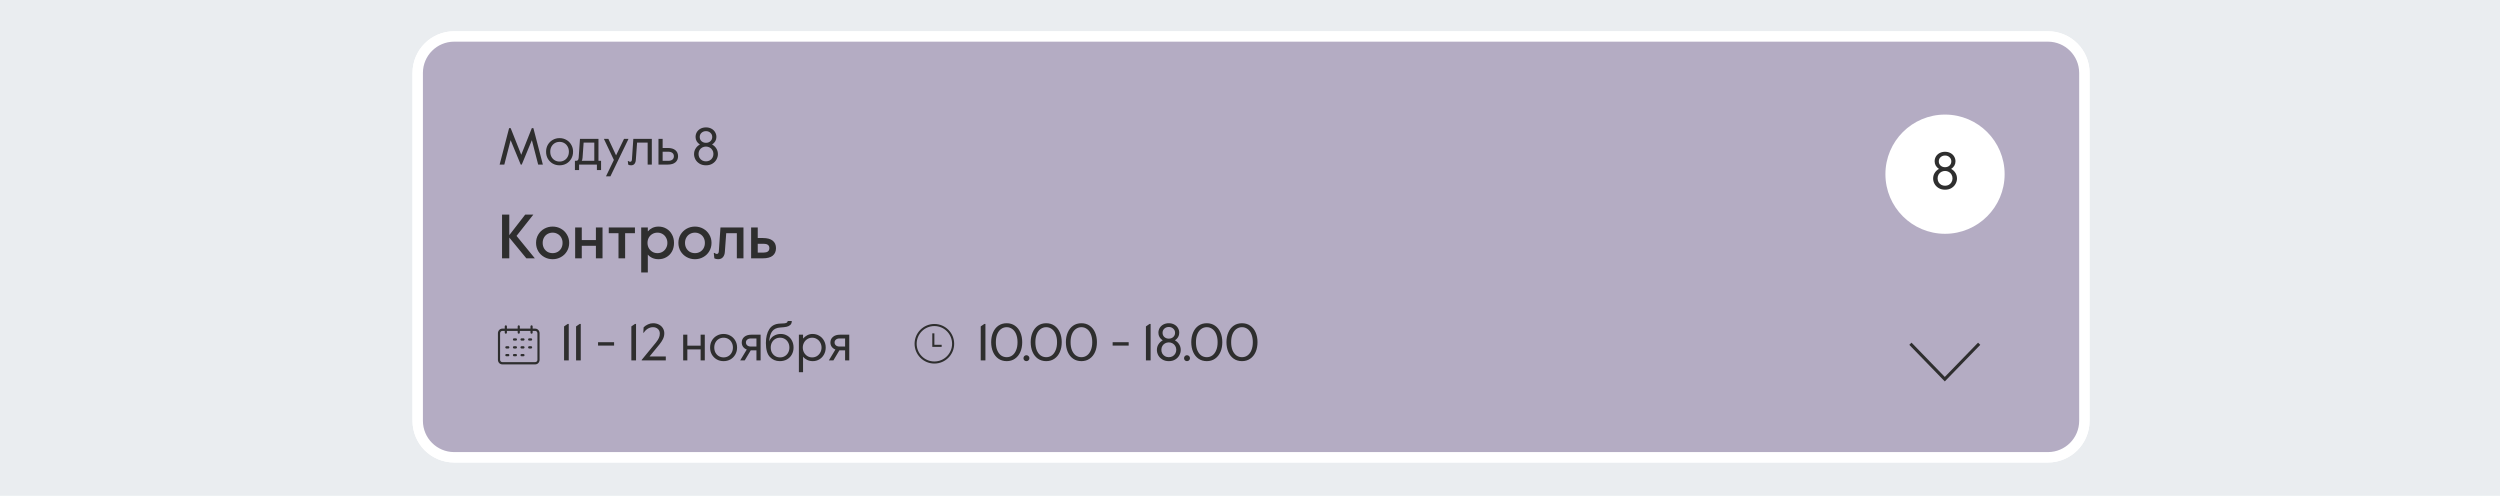 <?xml version="1.0" encoding="UTF-8"?> <svg xmlns="http://www.w3.org/2000/svg" width="1200" height="238" viewBox="0 0 1200 238" fill="none"> <rect width="1200" height="238" fill="#EAEDF0"></rect> <path d="M1000.5 35C1000.5 25.335 992.665 17.5 983 17.5H218C208.335 17.5 200.5 25.335 200.5 35V202C200.5 211.665 208.335 219.5 218 219.5H983C992.665 219.5 1000.5 211.665 1000.5 202V35Z" fill="#B4ACC3" stroke="white" stroke-width="5"></path> <path d="M917 165L933.5 182L950 165" stroke="#2E2E2E" stroke-width="1.5"></path> <path d="M257.42 125H253.1L246.38 116.57L244.64 118.61V125H241.13V104.99H244.64V114.53L252.47 104.99H256.82L248.69 114.44L257.42 125ZM265.305 125.36C263.065 125.36 261.265 124.63 259.905 123.17C258.545 121.69 257.865 119.88 257.865 117.74C257.865 115.6 258.545 113.8 259.905 112.34C261.265 110.88 263.065 110.15 265.305 110.15C267.565 110.15 269.375 110.88 270.735 112.34C272.095 113.8 272.775 115.6 272.775 117.74C272.775 119.9 272.095 121.71 270.735 123.17C269.375 124.63 267.565 125.36 265.305 125.36ZM265.305 122.57C266.605 122.57 267.625 122.11 268.365 121.19C269.125 120.25 269.505 119.1 269.505 117.74C269.505 116.4 269.125 115.27 268.365 114.35C267.625 113.41 266.605 112.94 265.305 112.94C264.025 112.94 263.005 113.41 262.245 114.35C261.505 115.27 261.135 116.4 261.135 117.74C261.135 119.1 261.505 120.25 262.245 121.19C263.005 122.11 264.025 122.57 265.305 122.57ZM279.112 125H275.962V110.51H279.112V116.21H285.772V110.51H288.922V125H285.772V118.97H279.112V125ZM298.803 125H295.653V113.27H291.513V110.51H302.973V113.27H298.803V125ZM313.352 125.36C311.432 125.36 309.882 124.57 308.702 122.99V130.52H305.552V110.51H308.702V112.49C309.862 110.93 311.412 110.15 313.352 110.15C315.252 110.15 316.792 110.83 317.972 112.19C319.172 113.55 319.772 115.4 319.772 117.74C319.772 120.08 319.172 121.94 317.972 123.32C316.792 124.68 315.252 125.36 313.352 125.36ZM312.422 122.57C313.662 122.57 314.652 122.12 315.392 121.22C316.132 120.32 316.502 119.16 316.502 117.74C316.502 116.32 316.132 115.17 315.392 114.29C314.652 113.39 313.662 112.94 312.422 112.94C311.702 112.94 310.992 113.13 310.292 113.51C309.592 113.89 309.062 114.35 308.702 114.89V120.62C309.062 121.16 309.592 121.62 310.292 122C310.992 122.38 311.702 122.57 312.422 122.57ZM329.435 125.36C327.195 125.36 325.395 124.63 324.035 123.17C322.675 121.69 321.995 119.88 321.995 117.74C321.995 115.6 322.675 113.8 324.035 112.34C325.395 110.88 327.195 110.15 329.435 110.15C331.695 110.15 333.505 110.88 334.865 112.34C336.225 113.8 336.905 115.6 336.905 117.74C336.905 119.9 336.225 121.71 334.865 123.17C333.505 124.63 331.695 125.36 329.435 125.36ZM329.435 122.57C330.735 122.57 331.755 122.11 332.495 121.19C333.255 120.25 333.635 119.1 333.635 117.74C333.635 116.4 333.255 115.27 332.495 114.35C331.755 113.41 330.735 112.94 329.435 112.94C328.155 112.94 327.135 113.41 326.375 114.35C325.635 115.27 325.265 116.4 325.265 117.74C325.265 119.1 325.635 120.25 326.375 121.19C327.135 122.11 328.155 122.57 329.435 122.57ZM338.593 125.36V122.78C339.213 122.78 339.703 122.38 340.063 121.58C340.443 120.78 340.753 119.44 340.993 117.56L341.863 110.51H353.053V125H349.903V113.27H344.653L344.143 117.92C343.863 120.52 343.273 122.41 342.373 123.59C341.473 124.77 340.213 125.36 338.593 125.36ZM357.144 110.51H360.294V115.76H365.424C366.964 115.76 368.144 116.2 368.964 117.08C369.804 117.96 370.224 119.06 370.224 120.38C370.224 121.68 369.794 122.78 368.934 123.68C368.094 124.56 366.924 125 365.424 125H357.144V110.51ZM365.034 118.52H360.294V122.24H365.034C365.654 122.24 366.134 122.07 366.474 121.73C366.834 121.39 367.014 120.94 367.014 120.38C367.014 119.82 366.834 119.37 366.474 119.03C366.134 118.69 365.654 118.52 365.034 118.52Z" fill="#2E2E2E"></path> <path d="M257.496 80H255.421V66.275L249.746 80H248.896L243.246 66.275V80H241.171V63.325H244.146L249.321 75.875L254.521 63.325H257.496V80ZM270.911 78.475C269.828 79.692 268.386 80.3 266.586 80.3C264.786 80.3 263.336 79.692 262.236 78.475C261.153 77.258 260.611 75.75 260.611 73.95C260.611 72.15 261.153 70.65 262.236 69.45C263.336 68.233 264.786 67.625 266.586 67.625C268.386 67.625 269.828 68.233 270.911 69.45C272.011 70.65 272.561 72.15 272.561 73.95C272.561 75.75 272.011 77.258 270.911 78.475ZM263.636 77.275C264.37 78.175 265.353 78.625 266.586 78.625C267.82 78.625 268.795 78.175 269.511 77.275C270.228 76.358 270.586 75.25 270.586 73.95C270.586 72.65 270.228 71.55 269.511 70.65C268.795 69.75 267.82 69.3 266.586 69.3C265.353 69.3 264.37 69.758 263.636 70.675C262.92 71.575 262.561 72.667 262.561 73.95C262.561 75.25 262.92 76.358 263.636 77.275ZM274.193 83.075V78.45C274.81 78.333 275.293 77.967 275.643 77.35C275.993 76.717 276.276 75.558 276.493 73.875L277.268 67.925H285.668V78.35H287.068V83.075H285.193V80H276.068V83.075H274.193ZM278.918 69.575L278.368 74.1C278.085 76.217 277.501 77.633 276.618 78.35H283.793V69.575H278.918ZM288.957 84.725L289.257 83.025C289.557 83.158 289.898 83.225 290.282 83.225C290.715 83.225 291.073 83.133 291.357 82.95C291.64 82.767 291.882 82.433 292.082 81.95L292.882 80.125L287.832 67.925H289.857L293.882 77.825L297.882 67.925H299.932L293.882 82.45C293.215 84.05 292.032 84.867 290.332 84.9C289.832 84.9 289.373 84.842 288.957 84.725ZM300.462 80.3V78.75C301.029 78.75 301.496 78.375 301.862 77.625C302.229 76.875 302.529 75.625 302.762 73.875L303.537 67.925H311.937V80H310.062V69.575H305.187L304.637 74.1C304.371 76.317 303.904 77.908 303.237 78.875C302.571 79.825 301.646 80.3 300.462 80.3ZM315.681 67.925H317.556V72.6H322.081C323.281 72.6 324.215 72.958 324.881 73.675C325.548 74.375 325.881 75.25 325.881 76.3C325.881 77.35 325.54 78.233 324.856 78.95C324.19 79.65 323.265 80 322.081 80H315.681V67.925ZM321.881 74.25H317.556V78.35H321.881C322.548 78.35 323.056 78.167 323.406 77.8C323.773 77.417 323.956 76.917 323.956 76.3C323.956 75.683 323.773 75.192 323.406 74.825C323.056 74.442 322.548 74.25 321.881 74.25ZM344.838 79.075C343.705 79.892 342.288 80.3 340.588 80.3C338.888 80.3 337.463 79.892 336.313 79.075C335.18 78.258 334.613 77.158 334.613 75.775C334.613 74.725 334.988 73.817 335.738 73.05C336.505 72.283 337.455 71.733 338.588 71.4C337.522 71.1 336.638 70.617 335.938 69.95C335.238 69.267 334.888 68.417 334.888 67.4C334.888 66 335.455 64.933 336.588 64.2C337.722 63.45 339.055 63.075 340.588 63.075C342.122 63.075 343.455 63.45 344.588 64.2C345.738 64.933 346.313 66 346.313 67.4C346.313 68.417 345.963 69.267 345.263 69.95C344.563 70.617 343.672 71.1 342.588 71.4C343.722 71.733 344.663 72.283 345.413 73.05C346.18 73.817 346.563 74.725 346.563 75.775C346.563 77.142 345.988 78.242 344.838 79.075ZM340.588 70.55C340.922 70.5 341.255 70.417 341.588 70.3C341.938 70.183 342.33 70.025 342.763 69.825C343.197 69.608 343.547 69.317 343.813 68.95C344.08 68.567 344.213 68.142 344.213 67.675C344.213 66.842 343.863 66.175 343.163 65.675C342.48 65.175 341.622 64.925 340.588 64.925C339.538 64.925 338.672 65.175 337.988 65.675C337.305 66.175 336.963 66.842 336.963 67.675C336.963 68.142 337.097 68.567 337.363 68.95C337.63 69.317 337.98 69.608 338.413 69.825C338.847 70.025 339.23 70.183 339.563 70.3C339.913 70.4 340.255 70.483 340.588 70.55ZM340.588 78.45C341.655 78.45 342.563 78.183 343.313 77.65C344.08 77.117 344.463 76.417 344.463 75.55C344.463 74.883 344.197 74.3 343.663 73.8C343.147 73.283 342.613 72.925 342.063 72.725C341.53 72.508 341.038 72.375 340.588 72.325C340.138 72.375 339.638 72.508 339.088 72.725C338.555 72.925 338.022 73.283 337.488 73.8C336.955 74.3 336.688 74.883 336.688 75.55C336.688 76.417 337.063 77.117 337.813 77.65C338.58 78.183 339.505 78.45 340.588 78.45Z" fill="#2E2E2E"></path> <path d="M275.525 174H273.45V160.075L270.775 162.9L269.525 161.625L273.7 157.325H275.525V174ZM288.997 173.075C287.863 173.892 286.447 174.3 284.747 174.3C283.047 174.3 281.622 173.892 280.472 173.075C279.338 172.258 278.772 171.158 278.772 169.775C278.772 168.725 279.147 167.817 279.897 167.05C280.663 166.283 281.613 165.733 282.747 165.4C281.68 165.1 280.797 164.617 280.097 163.95C279.397 163.267 279.047 162.417 279.047 161.4C279.047 160 279.613 158.933 280.747 158.2C281.88 157.45 283.213 157.075 284.747 157.075C286.28 157.075 287.613 157.45 288.747 158.2C289.897 158.933 290.472 160 290.472 161.4C290.472 162.417 290.122 163.267 289.422 163.95C288.722 164.617 287.83 165.1 286.747 165.4C287.88 165.733 288.822 166.283 289.572 167.05C290.338 167.817 290.722 168.725 290.722 169.775C290.722 171.142 290.147 172.242 288.997 173.075ZM284.747 164.55C285.08 164.5 285.413 164.417 285.747 164.3C286.097 164.183 286.488 164.025 286.922 163.825C287.355 163.608 287.705 163.317 287.972 162.95C288.238 162.567 288.372 162.142 288.372 161.675C288.372 160.842 288.022 160.175 287.322 159.675C286.638 159.175 285.78 158.925 284.747 158.925C283.697 158.925 282.83 159.175 282.147 159.675C281.463 160.175 281.122 160.842 281.122 161.675C281.122 162.142 281.255 162.567 281.522 162.95C281.788 163.317 282.138 163.608 282.572 163.825C283.005 164.025 283.388 164.183 283.722 164.3C284.072 164.4 284.413 164.483 284.747 164.55ZM284.747 172.45C285.813 172.45 286.722 172.183 287.472 171.65C288.238 171.117 288.622 170.417 288.622 169.55C288.622 168.883 288.355 168.3 287.822 167.8C287.305 167.283 286.772 166.925 286.222 166.725C285.688 166.508 285.197 166.375 284.747 166.325C284.297 166.375 283.797 166.508 283.247 166.725C282.713 166.925 282.18 167.283 281.647 167.8C281.113 168.3 280.847 168.883 280.847 169.55C280.847 170.417 281.222 171.117 281.972 171.65C282.738 172.183 283.663 172.45 284.747 172.45ZM305.193 168.775H299.193V167.125H305.193V168.775ZM318.909 174H316.834V160.075L314.159 162.9L312.909 161.625L317.084 157.325H318.909V174ZM327.58 174.275C325.664 174.275 324.122 173.608 322.955 172.275L324.005 170.725C324.972 171.858 326.164 172.425 327.58 172.425C328.647 172.425 329.547 172.092 330.28 171.425C331.014 170.758 331.53 169.95 331.83 169C332.13 168.05 332.28 167.017 332.28 165.9C332.28 165.6 332.272 165.375 332.255 165.225C331.839 165.892 331.197 166.492 330.33 167.025C329.464 167.558 328.539 167.825 327.555 167.825C325.972 167.825 324.664 167.367 323.63 166.45C322.597 165.517 322.08 164.2 322.08 162.5C322.08 161 322.614 159.717 323.68 158.65C324.747 157.583 326.155 157.05 327.905 157.05C329.039 157.05 330.03 157.283 330.88 157.75C331.73 158.217 332.397 158.858 332.88 159.675C333.38 160.492 333.747 161.4 333.98 162.4C334.23 163.4 334.355 164.492 334.355 165.675C334.355 167.242 334.122 168.658 333.655 169.925C333.189 171.175 332.43 172.217 331.38 173.05C330.347 173.867 329.08 174.275 327.58 174.275ZM328.03 166.025C328.847 166.025 329.63 165.8 330.38 165.35C331.147 164.9 331.747 164.3 332.18 163.55C332.08 162.317 331.689 161.233 331.005 160.3C330.322 159.367 329.322 158.9 328.005 158.9C326.822 158.9 325.889 159.267 325.205 160C324.522 160.733 324.18 161.542 324.18 162.425C324.18 163.592 324.539 164.483 325.255 165.1C325.972 165.717 326.897 166.025 328.03 166.025ZM345.821 174H343.946V161.925H345.821V166.95H352.121V161.925H353.996V174H352.121V168.6H345.821V174ZM367.34 172.475C366.257 173.692 364.815 174.3 363.015 174.3C361.215 174.3 359.765 173.692 358.665 172.475C357.582 171.258 357.04 169.75 357.04 167.95C357.04 166.15 357.582 164.65 358.665 163.45C359.765 162.233 361.215 161.625 363.015 161.625C364.815 161.625 366.257 162.233 367.34 163.45C368.44 164.65 368.99 166.15 368.99 167.95C368.99 169.75 368.44 171.258 367.34 172.475ZM360.065 171.275C360.799 172.175 361.782 172.625 363.015 172.625C364.249 172.625 365.224 172.175 365.94 171.275C366.657 170.358 367.015 169.25 367.015 167.95C367.015 166.65 366.657 165.55 365.94 164.65C365.224 163.75 364.249 163.3 363.015 163.3C361.782 163.3 360.799 163.758 360.065 164.675C359.349 165.575 358.99 166.667 358.99 167.95C358.99 169.25 359.349 170.358 360.065 171.275ZM373.847 174H371.647L374.872 169.25C373.955 169.133 373.205 168.75 372.622 168.1C372.055 167.45 371.772 166.625 371.772 165.625C371.772 164.558 372.114 163.675 372.797 162.975C373.48 162.275 374.414 161.925 375.597 161.925H381.972V174H380.097V169.325H376.797L373.847 174ZM375.797 167.675H380.097V163.575H375.797C375.147 163.575 374.63 163.767 374.247 164.15C373.88 164.517 373.697 165.008 373.697 165.625C373.697 166.242 373.88 166.742 374.247 167.125C374.614 167.492 375.13 167.675 375.797 167.675ZM388.044 171.275C388.777 172.175 389.76 172.625 390.994 172.625C392.227 172.625 393.202 172.175 393.919 171.275C394.635 170.358 394.994 169.242 394.994 167.925C394.994 166.642 394.635 165.55 393.919 164.65C393.202 163.75 392.227 163.3 390.994 163.3C389.76 163.3 388.777 163.75 388.044 164.65C387.327 165.55 386.969 166.642 386.969 167.925C386.969 169.242 387.327 170.358 388.044 171.275ZM390.994 174.3C389.177 174.3 387.727 173.658 386.644 172.375C385.56 171.092 385.019 169.433 385.019 167.4C385.019 164.533 385.535 162.417 386.569 161.05C387.602 159.667 389.194 158.833 391.344 158.55C392.627 158.35 393.51 158.158 393.994 157.975C394.494 157.792 394.744 157.575 394.744 157.325H396.569C396.569 157.792 396.427 158.2 396.144 158.55C395.86 158.883 395.452 159.15 394.919 159.35C394.402 159.55 393.91 159.708 393.444 159.825C392.994 159.925 392.452 160.017 391.819 160.1C390.152 160.333 388.944 160.792 388.194 161.475C387.46 162.158 386.977 163.067 386.744 164.2C387.844 162.483 389.36 161.625 391.294 161.625C392.96 161.625 394.319 162.233 395.369 163.45C396.419 164.667 396.944 166.158 396.944 167.925C396.944 169.725 396.402 171.242 395.319 172.475C394.235 173.692 392.794 174.3 390.994 174.3ZM406.097 174.3C404.397 174.3 403.039 173.592 402.022 172.175V178.6H400.147V161.925H402.022V163.725C402.472 163.092 403.056 162.583 403.772 162.2C404.489 161.817 405.264 161.625 406.097 161.625C407.697 161.625 408.989 162.2 409.972 163.35C410.972 164.483 411.472 166.017 411.472 167.95C411.472 169.883 410.972 171.425 409.972 172.575C408.989 173.725 407.697 174.3 406.097 174.3ZM405.622 172.625C406.806 172.625 407.747 172.192 408.447 171.325C409.147 170.442 409.497 169.317 409.497 167.95C409.497 166.583 409.147 165.467 408.447 164.6C407.747 163.733 406.806 163.3 405.622 163.3C404.906 163.3 404.206 163.492 403.522 163.875C402.856 164.242 402.356 164.692 402.022 165.225V170.675C402.356 171.225 402.856 171.692 403.522 172.075C404.206 172.442 404.906 172.625 405.622 172.625ZM416.254 174H414.054L417.279 169.25C416.362 169.133 415.612 168.75 415.029 168.1C414.462 167.45 414.179 166.625 414.179 165.625C414.179 164.558 414.521 163.675 415.204 162.975C415.887 162.275 416.821 161.925 418.004 161.925H424.379V174H422.504V169.325H419.204L416.254 174ZM418.204 167.675H422.504V163.575H418.204C417.554 163.575 417.037 163.767 416.654 164.15C416.287 164.517 416.104 165.008 416.104 165.625C416.104 166.242 416.287 166.742 416.654 167.125C417.021 167.492 417.537 167.675 418.204 167.675Z" fill="#2E2E2E"></path> <path d="M489.525 174H487.45V160.075L484.775 162.9L483.525 161.625L487.7 157.325H489.525V174ZM499.122 174.3C498.022 174.3 497.047 174.05 496.197 173.55C495.363 173.033 494.697 172.35 494.197 171.5C493.713 170.65 493.347 169.733 493.097 168.75C492.863 167.767 492.747 166.742 492.747 165.675C492.747 164.608 492.863 163.583 493.097 162.6C493.347 161.617 493.713 160.708 494.197 159.875C494.697 159.025 495.363 158.35 496.197 157.85C497.047 157.333 498.022 157.075 499.122 157.075C500.205 157.075 501.172 157.333 502.022 157.85C502.872 158.35 503.538 159.025 504.022 159.875C504.522 160.708 504.888 161.617 505.122 162.6C505.372 163.583 505.497 164.608 505.497 165.675C505.497 166.742 505.372 167.767 505.122 168.75C504.888 169.733 504.522 170.65 504.022 171.5C503.538 172.35 502.872 173.033 502.022 173.55C501.172 174.05 500.205 174.3 499.122 174.3ZM496.622 171.425C497.288 172.108 498.122 172.45 499.122 172.45C500.122 172.45 500.955 172.108 501.622 171.425C502.288 170.725 502.747 169.892 502.997 168.925C503.247 167.958 503.372 166.875 503.372 165.675C503.372 164.475 503.247 163.392 502.997 162.425C502.747 161.458 502.288 160.633 501.622 159.95C500.955 159.267 500.122 158.925 499.122 158.925C498.122 158.925 497.288 159.267 496.622 159.95C495.955 160.633 495.497 161.458 495.247 162.425C494.997 163.392 494.872 164.475 494.872 165.675C494.872 166.875 494.997 167.958 495.247 168.925C495.497 169.892 495.955 170.725 496.622 171.425ZM509.848 173.85C509.581 174.117 509.256 174.25 508.873 174.25C508.49 174.25 508.165 174.117 507.898 173.85C507.631 173.583 507.498 173.258 507.498 172.875C507.498 172.492 507.631 172.167 507.898 171.9C508.165 171.633 508.49 171.5 508.873 171.5C509.256 171.5 509.581 171.633 509.848 171.9C510.115 172.167 510.248 172.492 510.248 172.875C510.248 173.258 510.115 173.583 509.848 173.85ZM518.629 174.3C517.529 174.3 516.554 174.05 515.704 173.55C514.87 173.033 514.204 172.35 513.704 171.5C513.22 170.65 512.854 169.733 512.604 168.75C512.37 167.767 512.254 166.742 512.254 165.675C512.254 164.608 512.37 163.583 512.604 162.6C512.854 161.617 513.22 160.708 513.704 159.875C514.204 159.025 514.87 158.35 515.704 157.85C516.554 157.333 517.529 157.075 518.629 157.075C519.712 157.075 520.679 157.333 521.529 157.85C522.379 158.35 523.045 159.025 523.529 159.875C524.029 160.708 524.395 161.617 524.629 162.6C524.879 163.583 525.004 164.608 525.004 165.675C525.004 166.742 524.879 167.767 524.629 168.75C524.395 169.733 524.029 170.65 523.529 171.5C523.045 172.35 522.379 173.033 521.529 173.55C520.679 174.05 519.712 174.3 518.629 174.3ZM516.129 171.425C516.795 172.108 517.629 172.45 518.629 172.45C519.629 172.45 520.462 172.108 521.129 171.425C521.795 170.725 522.254 169.892 522.504 168.925C522.754 167.958 522.879 166.875 522.879 165.675C522.879 164.475 522.754 163.392 522.504 162.425C522.254 161.458 521.795 160.633 521.129 159.95C520.462 159.267 519.629 158.925 518.629 158.925C517.629 158.925 516.795 159.267 516.129 159.95C515.462 160.633 515.004 161.458 514.754 162.425C514.504 163.392 514.379 164.475 514.379 165.675C514.379 166.875 514.504 167.958 514.754 168.925C515.004 169.892 515.462 170.725 516.129 171.425ZM533.936 174.3C532.836 174.3 531.861 174.05 531.011 173.55C530.178 173.033 529.511 172.35 529.011 171.5C528.528 170.65 528.161 169.733 527.911 168.75C527.678 167.767 527.561 166.742 527.561 165.675C527.561 164.608 527.678 163.583 527.911 162.6C528.161 161.617 528.528 160.708 529.011 159.875C529.511 159.025 530.178 158.35 531.011 157.85C531.861 157.333 532.836 157.075 533.936 157.075C535.019 157.075 535.986 157.333 536.836 157.85C537.686 158.35 538.353 159.025 538.836 159.875C539.336 160.708 539.703 161.617 539.936 162.6C540.186 163.583 540.311 164.608 540.311 165.675C540.311 166.742 540.186 167.767 539.936 168.75C539.703 169.733 539.336 170.65 538.836 171.5C538.353 172.35 537.686 173.033 536.836 173.55C535.986 174.05 535.019 174.3 533.936 174.3ZM531.436 171.425C532.103 172.108 532.936 172.45 533.936 172.45C534.936 172.45 535.769 172.108 536.436 171.425C537.103 170.725 537.561 169.892 537.811 168.925C538.061 167.958 538.186 166.875 538.186 165.675C538.186 164.475 538.061 163.392 537.811 162.425C537.561 161.458 537.103 160.633 536.436 159.95C535.769 159.267 534.936 158.925 533.936 158.925C532.936 158.925 532.103 159.267 531.436 159.95C530.769 160.633 530.311 161.458 530.061 162.425C529.811 163.392 529.686 164.475 529.686 165.675C529.686 166.875 529.811 167.958 530.061 168.925C530.311 169.892 530.769 170.725 531.436 171.425ZM554.789 168.775H548.789V167.125H554.789V168.775ZM568.504 174H566.429V160.075L563.754 162.9L562.504 161.625L566.679 157.325H568.504V174ZM581.976 173.075C580.843 173.892 579.426 174.3 577.726 174.3C576.026 174.3 574.601 173.892 573.451 173.075C572.318 172.258 571.751 171.158 571.751 169.775C571.751 168.725 572.126 167.817 572.876 167.05C573.643 166.283 574.593 165.733 575.726 165.4C574.66 165.1 573.776 164.617 573.076 163.95C572.376 163.267 572.026 162.417 572.026 161.4C572.026 160 572.593 158.933 573.726 158.2C574.86 157.45 576.193 157.075 577.726 157.075C579.26 157.075 580.593 157.45 581.726 158.2C582.876 158.933 583.451 160 583.451 161.4C583.451 162.417 583.101 163.267 582.401 163.95C581.701 164.617 580.81 165.1 579.726 165.4C580.86 165.733 581.801 166.283 582.551 167.05C583.318 167.817 583.701 168.725 583.701 169.775C583.701 171.142 583.126 172.242 581.976 173.075ZM577.726 164.55C578.06 164.5 578.393 164.417 578.726 164.3C579.076 164.183 579.468 164.025 579.901 163.825C580.335 163.608 580.685 163.317 580.951 162.95C581.218 162.567 581.351 162.142 581.351 161.675C581.351 160.842 581.001 160.175 580.301 159.675C579.618 159.175 578.76 158.925 577.726 158.925C576.676 158.925 575.81 159.175 575.126 159.675C574.443 160.175 574.101 160.842 574.101 161.675C574.101 162.142 574.235 162.567 574.501 162.95C574.768 163.317 575.118 163.608 575.551 163.825C575.985 164.025 576.368 164.183 576.701 164.3C577.051 164.4 577.393 164.483 577.726 164.55ZM577.726 172.45C578.793 172.45 579.701 172.183 580.451 171.65C581.218 171.117 581.601 170.417 581.601 169.55C581.601 168.883 581.335 168.3 580.801 167.8C580.285 167.283 579.751 166.925 579.201 166.725C578.668 166.508 578.176 166.375 577.726 166.325C577.276 166.375 576.776 166.508 576.226 166.725C575.693 166.925 575.16 167.283 574.626 167.8C574.093 168.3 573.826 168.883 573.826 169.55C573.826 170.417 574.201 171.117 574.951 171.65C575.718 172.183 576.643 172.45 577.726 172.45ZM588.828 173.85C588.561 174.117 588.236 174.25 587.853 174.25C587.469 174.25 587.144 174.117 586.878 173.85C586.611 173.583 586.478 173.258 586.478 172.875C586.478 172.492 586.611 172.167 586.878 171.9C587.144 171.633 587.469 171.5 587.853 171.5C588.236 171.5 588.561 171.633 588.828 171.9C589.094 172.167 589.228 172.492 589.228 172.875C589.228 173.258 589.094 173.583 588.828 173.85ZM597.608 174.3C596.508 174.3 595.533 174.05 594.683 173.55C593.85 173.033 593.183 172.35 592.683 171.5C592.2 170.65 591.833 169.733 591.583 168.75C591.35 167.767 591.233 166.742 591.233 165.675C591.233 164.608 591.35 163.583 591.583 162.6C591.833 161.617 592.2 160.708 592.683 159.875C593.183 159.025 593.85 158.35 594.683 157.85C595.533 157.333 596.508 157.075 597.608 157.075C598.691 157.075 599.658 157.333 600.508 157.85C601.358 158.35 602.025 159.025 602.508 159.875C603.008 160.708 603.375 161.617 603.608 162.6C603.858 163.583 603.983 164.608 603.983 165.675C603.983 166.742 603.858 167.767 603.608 168.75C603.375 169.733 603.008 170.65 602.508 171.5C602.025 172.35 601.358 173.033 600.508 173.55C599.658 174.05 598.691 174.3 597.608 174.3ZM595.108 171.425C595.775 172.108 596.608 172.45 597.608 172.45C598.608 172.45 599.441 172.108 600.108 171.425C600.775 170.725 601.233 169.892 601.483 168.925C601.733 167.958 601.858 166.875 601.858 165.675C601.858 164.475 601.733 163.392 601.483 162.425C601.233 161.458 600.775 160.633 600.108 159.95C599.441 159.267 598.608 158.925 597.608 158.925C596.608 158.925 595.775 159.267 595.108 159.95C594.441 160.633 593.983 161.458 593.733 162.425C593.483 163.392 593.358 164.475 593.358 165.675C593.358 166.875 593.483 167.958 593.733 168.925C593.983 169.892 594.441 170.725 595.108 171.425ZM612.916 174.3C611.816 174.3 610.841 174.05 609.991 173.55C609.157 173.033 608.491 172.35 607.991 171.5C607.507 170.65 607.141 169.733 606.891 168.75C606.657 167.767 606.541 166.742 606.541 165.675C606.541 164.608 606.657 163.583 606.891 162.6C607.141 161.617 607.507 160.708 607.991 159.875C608.491 159.025 609.157 158.35 609.991 157.85C610.841 157.333 611.816 157.075 612.916 157.075C613.999 157.075 614.966 157.333 615.816 157.85C616.666 158.35 617.332 159.025 617.816 159.875C618.316 160.708 618.682 161.617 618.916 162.6C619.166 163.583 619.291 164.608 619.291 165.675C619.291 166.742 619.166 167.767 618.916 168.75C618.682 169.733 618.316 170.65 617.816 171.5C617.332 172.35 616.666 173.033 615.816 173.55C614.966 174.05 613.999 174.3 612.916 174.3ZM610.416 171.425C611.082 172.108 611.916 172.45 612.916 172.45C613.916 172.45 614.749 172.108 615.416 171.425C616.082 170.725 616.541 169.892 616.791 168.925C617.041 167.958 617.166 166.875 617.166 165.675C617.166 164.475 617.041 163.392 616.791 162.425C616.541 161.458 616.082 160.633 615.416 159.95C614.749 159.267 613.916 158.925 612.916 158.925C611.916 158.925 611.082 159.267 610.416 159.95C609.749 160.633 609.291 161.458 609.041 162.425C608.791 163.392 608.666 164.475 608.666 165.675C608.666 166.875 608.791 167.958 609.041 168.925C609.291 169.892 609.749 170.725 610.416 171.425Z" fill="#2E2E2E"></path> <circle cx="462.5" cy="167.01" r="9" stroke="#2E2E2E"></circle> <path d="M462 162V168H466" stroke="#2E2E2E"></path> <g clip-path="url(#clip0_18_3910)"> <path d="M256.927 157.742H255.671V156.695C255.671 156.393 255.437 156.146 255.15 156.146C254.864 156.146 254.629 156.393 254.629 156.695V157.742H249.524V156.695C249.524 156.393 249.289 156.146 249.003 156.146C248.716 156.146 248.482 156.393 248.482 156.695V157.742H243.324V156.695C243.324 156.393 243.09 156.146 242.803 156.146C242.517 156.146 242.282 156.393 242.282 156.695V157.742H241.079C239.933 157.742 239 158.757 239 159.963V172.713C239 173.925 239.927 174.907 241.079 174.907H256.921C258.073 174.907 259 173.925 259 172.719V159.963C259.005 158.757 258.073 157.742 256.927 157.742ZM257.963 172.713C257.963 173.317 257.505 173.805 256.932 173.81H256.927H241.079C240.506 173.81 240.042 173.322 240.042 172.719V172.713V159.963C240.042 159.355 240.506 158.839 241.079 158.839H242.282V159.634C242.282 159.936 242.517 160.183 242.803 160.183C243.09 160.183 243.324 159.936 243.324 159.634V158.839H248.482V159.634C248.482 159.936 248.716 160.183 249.003 160.183C249.289 160.183 249.524 159.936 249.524 159.634V158.839H254.629V159.634C254.629 159.936 254.864 160.183 255.15 160.183C255.437 160.183 255.671 159.936 255.671 159.634V158.839H256.927C257.505 158.839 257.963 159.36 257.963 159.963V172.713Z" fill="#2E2E2E"></path> <path d="M247.632 162.402H246.721C246.434 162.402 246.2 162.649 246.2 162.951C246.2 163.252 246.434 163.499 246.721 163.499H247.632C247.919 163.499 248.153 163.252 248.153 162.951C248.153 162.649 247.919 162.402 247.632 162.402Z" fill="#2E2E2E"></path> <path d="M251.258 162.402H250.347C250.06 162.402 249.826 162.649 249.826 162.951C249.826 163.252 250.06 163.499 250.347 163.499H251.258C251.545 163.499 251.779 163.252 251.779 162.951C251.779 162.649 251.55 162.402 251.258 162.402Z" fill="#2E2E2E"></path> <path d="M254.916 162.402H254.004C253.717 162.402 253.483 162.649 253.483 162.951C253.483 163.252 253.717 163.499 254.004 163.499H254.916C255.202 163.499 255.437 163.252 255.437 162.951C255.437 162.649 255.202 162.402 254.916 162.402Z" fill="#2E2E2E"></path> <path d="M247.632 166.188H246.721C246.434 166.188 246.2 166.434 246.2 166.736C246.2 167.038 246.434 167.284 246.721 167.284H247.632C247.919 167.284 248.153 167.038 248.153 166.736C248.153 166.434 247.919 166.188 247.632 166.188Z" fill="#2E2E2E"></path> <path d="M243.98 166.188H243.064C242.777 166.188 242.543 166.434 242.543 166.736C242.543 167.038 242.777 167.284 243.064 167.284H243.975C244.262 167.284 244.496 167.038 244.496 166.736C244.496 166.434 244.267 166.188 243.98 166.188Z" fill="#2E2E2E"></path> <path d="M251.258 166.188H250.347C250.06 166.188 249.826 166.434 249.826 166.736C249.826 167.038 250.06 167.284 250.347 167.284H251.258C251.545 167.284 251.779 167.038 251.779 166.736C251.779 166.434 251.55 166.188 251.258 166.188Z" fill="#2E2E2E"></path> <path d="M254.916 166.188H254.004C253.717 166.188 253.483 166.434 253.483 166.736C253.483 167.038 253.717 167.284 254.004 167.284H254.916C255.202 167.284 255.437 167.038 255.437 166.736C255.437 166.434 255.202 166.188 254.916 166.188Z" fill="#2E2E2E"></path> <path d="M247.632 169.916H246.721C246.434 169.916 246.2 170.163 246.2 170.464C246.2 170.766 246.434 171.013 246.721 171.013H247.632C247.919 171.013 248.153 170.766 248.153 170.464C248.153 170.163 247.919 169.916 247.632 169.916Z" fill="#2E2E2E"></path> <path d="M243.98 169.916H243.064C242.777 169.916 242.543 170.163 242.543 170.464C242.543 170.766 242.777 171.013 243.064 171.013H243.975C244.262 171.013 244.496 170.766 244.496 170.464C244.496 170.163 244.267 169.916 243.98 169.916Z" fill="#2E2E2E"></path> <path d="M251.258 169.916H250.347C250.06 169.916 249.826 170.163 249.826 170.464C249.826 170.766 250.06 171.013 250.347 171.013H251.258C251.545 171.013 251.779 170.766 251.779 170.464C251.779 170.163 251.55 169.916 251.258 169.916Z" fill="#2E2E2E"></path> </g> <circle cx="933.611" cy="83.611" r="28.611" fill="white"></circle> <path d="M937.886 90.78C936.753 91.597 935.336 92.005 933.636 92.005C931.936 92.005 930.511 91.597 929.361 90.78C928.228 89.963 927.661 88.863 927.661 87.48C927.661 86.43 928.036 85.522 928.786 84.755C929.553 83.988 930.503 83.438 931.636 83.105C930.569 82.805 929.686 82.322 928.986 81.655C928.286 80.972 927.936 80.122 927.936 79.105C927.936 77.705 928.503 76.638 929.636 75.905C930.769 75.155 932.103 74.78 933.636 74.78C935.169 74.78 936.503 75.155 937.636 75.905C938.786 76.638 939.361 77.705 939.361 79.105C939.361 80.122 939.011 80.972 938.311 81.655C937.611 82.322 936.719 82.805 935.636 83.105C936.769 83.438 937.711 83.988 938.461 84.755C939.228 85.522 939.611 86.43 939.611 87.48C939.611 88.847 939.036 89.947 937.886 90.78ZM933.636 82.255C933.969 82.205 934.303 82.122 934.636 82.005C934.986 81.888 935.378 81.73 935.811 81.53C936.244 81.313 936.594 81.022 936.861 80.655C937.128 80.272 937.261 79.847 937.261 79.38C937.261 78.547 936.911 77.88 936.211 77.38C935.528 76.88 934.669 76.63 933.636 76.63C932.586 76.63 931.719 76.88 931.036 77.38C930.353 77.88 930.011 78.547 930.011 79.38C930.011 79.847 930.144 80.272 930.411 80.655C930.678 81.022 931.028 81.313 931.461 81.53C931.894 81.73 932.278 81.888 932.611 82.005C932.961 82.105 933.303 82.188 933.636 82.255ZM933.636 90.155C934.703 90.155 935.611 89.888 936.361 89.355C937.128 88.822 937.511 88.122 937.511 87.255C937.511 86.588 937.244 86.005 936.711 85.505C936.194 84.988 935.661 84.63 935.111 84.43C934.578 84.213 934.086 84.08 933.636 84.03C933.186 84.08 932.686 84.213 932.136 84.43C931.603 84.63 931.069 84.988 930.536 85.505C930.003 86.005 929.736 86.588 929.736 87.255C929.736 88.122 930.111 88.822 930.861 89.355C931.628 89.888 932.553 90.155 933.636 90.155Z" fill="#2E2E2E"></path> <path d="M1000.5 35C1000.5 25.335 992.665 17.5 983 17.5H218C208.335 17.5 200.5 25.335 200.5 35V202C200.5 211.665 208.335 219.5 218 219.5H983C992.665 219.5 1000.5 211.665 1000.5 202V35Z" fill="#B4ACC3" stroke="white" stroke-width="5"></path> <path d="M917 165L933.5 182L950 165" stroke="#2E2E2E" stroke-width="1.5"></path> <path d="M240.98 103H244.46V112.87L252.11 103H256.01L247.94 113.23L256.73 124H252.65L244.46 114.04V124H240.98V103ZM265.256 124.42C263.816 124.42 262.486 124.08 261.266 123.4C260.046 122.72 259.076 121.78 258.356 120.58C257.656 119.38 257.306 118.05 257.306 116.59C257.306 115.11 257.656 113.78 258.356 112.6C259.076 111.4 260.046 110.46 261.266 109.78C262.486 109.1 263.816 108.76 265.256 108.76C266.716 108.76 268.046 109.1 269.246 109.78C270.466 110.46 271.426 111.4 272.126 112.6C272.846 113.78 273.206 115.11 273.206 116.59C273.206 118.07 272.846 119.41 272.126 120.61C271.426 121.79 270.466 122.72 269.246 123.4C268.046 124.08 266.716 124.42 265.256 124.42ZM265.256 121.51C266.136 121.51 266.936 121.31 267.656 120.91C268.396 120.49 268.976 119.91 269.396 119.17C269.816 118.41 270.026 117.55 270.026 116.59C270.026 115.63 269.816 114.78 269.396 114.04C268.976 113.28 268.396 112.7 267.656 112.3C266.936 111.88 266.136 111.67 265.256 111.67C264.376 111.67 263.566 111.88 262.826 112.3C262.106 112.7 261.536 113.28 261.116 114.04C260.696 114.78 260.486 115.63 260.486 116.59C260.486 117.55 260.696 118.41 261.116 119.17C261.536 119.91 262.106 120.49 262.826 120.91C263.566 121.31 264.376 121.51 265.256 121.51ZM276.074 109.18H279.254V115.24H286.034V109.18H289.214V124H286.034V118H279.254V124H276.074V109.18ZM296.881 111.94H292.201V109.18H304.771V111.94H300.061V124H296.881V111.94ZM307.773 109.18H310.953V111.07C311.553 110.37 312.283 109.81 313.143 109.39C314.023 108.97 315.003 108.76 316.083 108.76C317.483 108.76 318.743 109.09 319.863 109.75C321.003 110.41 321.893 111.34 322.533 112.54C323.193 113.72 323.523 115.07 323.523 116.59C323.523 118.15 323.193 119.53 322.533 120.73C321.873 121.91 320.973 122.82 319.833 123.46C318.713 124.1 317.473 124.42 316.113 124.42C315.013 124.42 314.013 124.22 313.113 123.82C312.233 123.42 311.513 122.88 310.953 122.2V130.78H307.773V109.18ZM315.573 121.51C316.493 121.51 317.313 121.29 318.033 120.85C318.753 120.41 319.313 119.82 319.713 119.08C320.133 118.32 320.343 117.49 320.343 116.59C320.343 115.67 320.133 114.84 319.713 114.1C319.313 113.34 318.753 112.75 318.033 112.33C317.313 111.89 316.493 111.67 315.573 111.67C314.653 111.67 313.833 111.89 313.113 112.33C312.393 112.75 311.823 113.34 311.403 114.1C311.003 114.84 310.803 115.67 310.803 116.59C310.803 117.49 311.003 118.32 311.403 119.08C311.823 119.82 312.393 120.41 313.113 120.85C313.833 121.29 314.653 121.51 315.573 121.51ZM333.576 124.42C332.136 124.42 330.806 124.08 329.586 123.4C328.366 122.72 327.396 121.78 326.676 120.58C325.976 119.38 325.626 118.05 325.626 116.59C325.626 115.11 325.976 113.78 326.676 112.6C327.396 111.4 328.366 110.46 329.586 109.78C330.806 109.1 332.136 108.76 333.576 108.76C335.036 108.76 336.366 109.1 337.566 109.78C338.786 110.46 339.746 111.4 340.446 112.6C341.166 113.78 341.526 115.11 341.526 116.59C341.526 118.07 341.166 119.41 340.446 120.61C339.746 121.79 338.786 122.72 337.566 123.4C336.366 124.08 335.036 124.42 333.576 124.42ZM333.576 121.51C334.456 121.51 335.256 121.31 335.976 120.91C336.716 120.49 337.296 119.91 337.716 119.17C338.136 118.41 338.346 117.55 338.346 116.59C338.346 115.63 338.136 114.78 337.716 114.04C337.296 113.28 336.716 112.7 335.976 112.3C335.256 111.88 334.456 111.67 333.576 111.67C332.696 111.67 331.886 111.88 331.146 112.3C330.426 112.7 329.856 113.28 329.436 114.04C329.016 114.78 328.806 115.63 328.806 116.59C328.806 117.55 329.016 118.41 329.436 119.17C329.856 119.91 330.426 120.49 331.146 120.91C331.886 121.31 332.696 121.51 333.576 121.51ZM344.653 124.42C344.313 124.42 343.983 124.38 343.663 124.3C343.343 124.22 343.083 124.12 342.883 124L342.613 121.42H343.033C343.333 121.74 343.673 121.9 344.053 121.9C344.653 121.9 344.983 121.46 345.043 120.58L345.823 109.18H356.863V124H353.683V111.94H348.583L347.923 121C347.843 122.04 347.523 122.87 346.963 123.49C346.423 124.11 345.653 124.42 344.653 124.42ZM360.537 109.18H363.717V114.25H366.147C368.287 114.25 369.877 114.68 370.917 115.54C371.957 116.38 372.477 117.57 372.477 119.11C372.477 120.65 371.957 121.85 370.917 122.71C369.877 123.57 368.287 124 366.147 124H360.537V109.18ZM366.537 121.24C367.397 121.24 368.067 121.07 368.547 120.73C369.047 120.37 369.297 119.83 369.297 119.11C369.297 118.39 369.057 117.86 368.577 117.52C368.097 117.18 367.417 117.01 366.537 117.01H363.717V121.24H366.537Z" fill="#2E2E2E"></path> <path d="M244.371 61.5H245.121L250.196 74.3L255.271 61.5H256.021L260.571 79H258.321L255.296 67.275L250.446 79H249.946L245.096 67.275L242.071 79H239.821L244.371 61.5ZM268.595 79.35C267.395 79.35 266.303 79.075 265.32 78.525C264.336 77.958 263.553 77.183 262.97 76.2C262.403 75.2 262.12 74.075 262.12 72.825C262.12 71.575 262.403 70.458 262.97 69.475C263.553 68.475 264.336 67.7 265.32 67.15C266.303 66.583 267.395 66.3 268.595 66.3C269.795 66.3 270.886 66.583 271.87 67.15C272.853 67.7 273.628 68.475 274.195 69.475C274.778 70.458 275.07 71.575 275.07 72.825C275.07 74.075 274.778 75.2 274.195 76.2C273.628 77.183 272.853 77.958 271.87 78.525C270.886 79.075 269.795 79.35 268.595 79.35ZM268.595 77.55C269.445 77.55 270.203 77.35 270.87 76.95C271.553 76.55 272.086 75.992 272.47 75.275C272.87 74.558 273.07 73.742 273.07 72.825C273.07 71.908 272.87 71.092 272.47 70.375C272.086 69.658 271.553 69.1 270.87 68.7C270.203 68.3 269.445 68.1 268.595 68.1C267.745 68.1 266.978 68.3 266.295 68.7C265.628 69.1 265.095 69.658 264.695 70.375C264.311 71.092 264.12 71.908 264.12 72.825C264.12 73.742 264.311 74.558 264.695 75.275C265.095 75.992 265.628 76.55 266.295 76.95C266.978 77.35 267.745 77.55 268.595 77.55ZM275.964 77.2H276.464C276.847 77.2 277.147 77.1 277.364 76.9C277.58 76.683 277.714 76.283 277.764 75.7L278.389 66.65H287.264V77.2H288.514V81.625H286.514V79H277.964V81.625H275.964V77.2ZM285.264 77.2V68.45H280.139L279.639 75.575C279.589 76.358 279.455 76.9 279.239 77.2H285.264ZM294.664 76.775L289.864 66.65H292.014L295.714 74.575L299.539 66.65H301.689L292.989 84.65H290.864L294.664 76.775ZM302.898 79.35C302.332 79.35 301.882 79.242 301.548 79.025L301.348 77.275H301.573C301.823 77.525 302.123 77.65 302.473 77.65C302.99 77.65 303.273 77.3 303.323 76.6L303.998 66.65H312.873V79H310.873V68.45H305.798L305.198 76.775C305.148 77.542 304.932 78.167 304.548 78.65C304.182 79.117 303.632 79.35 302.898 79.35ZM316.066 66.65H318.066V71.025H320.441C322.107 71.025 323.357 71.383 324.191 72.1C325.041 72.8 325.466 73.767 325.466 75C325.466 76.233 325.041 77.208 324.191 77.925C323.357 78.642 322.107 79 320.441 79H316.066V66.65ZM320.691 77.2C321.591 77.2 322.274 77.008 322.741 76.625C323.224 76.242 323.466 75.7 323.466 75C323.466 74.3 323.224 73.767 322.741 73.4C322.274 73.017 321.591 72.825 320.691 72.825H318.066V77.2H320.691ZM338.872 79.35C337.672 79.35 336.639 79.083 335.772 78.55C334.906 78.017 334.247 77.342 333.797 76.525C333.364 75.692 333.147 74.85 333.147 74C333.147 72.967 333.406 72.05 333.922 71.25C334.439 70.433 335.114 69.808 335.947 69.375C334.564 68.442 333.872 67.233 333.872 65.75C333.872 64.883 334.081 64.1 334.497 63.4C334.931 62.7 335.522 62.15 336.272 61.75C337.039 61.35 337.906 61.15 338.872 61.15C339.839 61.15 340.697 61.35 341.447 61.75C342.214 62.15 342.806 62.7 343.222 63.4C343.656 64.1 343.872 64.883 343.872 65.75C343.872 67.233 343.181 68.442 341.797 69.375C342.631 69.808 343.306 70.433 343.822 71.25C344.339 72.05 344.597 72.967 344.597 74C344.597 74.85 344.372 75.692 343.922 76.525C343.489 77.342 342.839 78.017 341.972 78.55C341.106 79.083 340.072 79.35 338.872 79.35ZM338.872 68.55C339.722 68.55 340.431 68.292 340.997 67.775C341.581 67.242 341.872 66.567 341.872 65.75C341.872 64.933 341.581 64.267 340.997 63.75C340.431 63.217 339.722 62.95 338.872 62.95C338.022 62.95 337.306 63.217 336.722 63.75C336.156 64.267 335.872 64.933 335.872 65.75C335.872 66.567 336.156 67.242 336.722 67.775C337.306 68.292 338.022 68.55 338.872 68.55ZM338.872 77.45C339.522 77.45 340.114 77.308 340.647 77.025C341.197 76.725 341.631 76.308 341.947 75.775C342.281 75.225 342.447 74.6 342.447 73.9C342.447 73.2 342.281 72.583 341.947 72.05C341.631 71.5 341.197 71.083 340.647 70.8C340.114 70.5 339.522 70.35 338.872 70.35C338.222 70.35 337.622 70.5 337.072 70.8C336.539 71.083 336.106 71.5 335.772 72.05C335.456 72.583 335.297 73.2 335.297 73.9C335.297 74.6 335.456 75.225 335.772 75.775C336.106 76.308 336.539 76.725 337.072 77.025C337.622 77.308 338.222 77.45 338.872 77.45Z" fill="#2E2E2E"></path> <path d="M270.75 156.675L272.475 155.5H273V173H270.75V156.675ZM276.512 156.675L278.237 155.5H278.762V173H276.512V156.675ZM287.067 164.25H294.767V165.9H287.067V164.25ZM303.05 156.675L304.775 155.5H305.3V173H303.05V156.675ZM308.012 172.75L314.862 164.4C315.512 163.583 315.978 162.858 316.262 162.225C316.562 161.575 316.712 160.875 316.712 160.125C316.712 159.175 316.395 158.425 315.762 157.875C315.145 157.325 314.37 157.05 313.437 157.05C312.553 157.05 311.72 157.292 310.937 157.775C310.153 158.258 309.512 158.908 309.012 159.725H308.787L308.937 157.125C309.537 156.525 310.237 156.05 311.037 155.7C311.837 155.333 312.653 155.15 313.487 155.15C314.537 155.15 315.47 155.367 316.287 155.8C317.103 156.217 317.737 156.8 318.187 157.55C318.637 158.283 318.862 159.1 318.862 160C318.862 160.967 318.645 161.883 318.212 162.75C317.795 163.6 317.228 164.467 316.512 165.35L311.787 171.1H319.587V173H308.012V172.75ZM327.924 160.65H329.924V165.925H336.299V160.65H338.299V173H336.299V167.725H329.924V173H327.924V160.65ZM347.323 173.35C346.123 173.35 345.032 173.075 344.048 172.525C343.065 171.958 342.282 171.183 341.698 170.2C341.132 169.2 340.848 168.075 340.848 166.825C340.848 165.575 341.132 164.458 341.698 163.475C342.282 162.475 343.065 161.7 344.048 161.15C345.032 160.583 346.123 160.3 347.323 160.3C348.523 160.3 349.615 160.583 350.598 161.15C351.582 161.7 352.357 162.475 352.923 163.475C353.507 164.458 353.798 165.575 353.798 166.825C353.798 168.075 353.507 169.2 352.923 170.2C352.357 171.183 351.582 171.958 350.598 172.525C349.615 173.075 348.523 173.35 347.323 173.35ZM347.323 171.55C348.173 171.55 348.932 171.35 349.598 170.95C350.282 170.55 350.815 169.992 351.198 169.275C351.598 168.558 351.798 167.742 351.798 166.825C351.798 165.908 351.598 165.092 351.198 164.375C350.815 163.658 350.282 163.1 349.598 162.7C348.932 162.3 348.173 162.1 347.323 162.1C346.473 162.1 345.707 162.3 345.023 162.7C344.357 163.1 343.823 163.658 343.423 164.375C343.04 165.092 342.848 165.908 342.848 166.825C342.848 167.742 343.04 168.558 343.423 169.275C343.823 169.992 344.357 170.55 345.023 170.95C345.707 171.35 346.473 171.55 347.323 171.55ZM358.442 167.775C357.676 167.475 357.084 167.033 356.667 166.45C356.251 165.867 356.042 165.183 356.042 164.4C356.042 163.267 356.459 162.358 357.292 161.675C358.126 160.992 359.259 160.65 360.692 160.65H365.092V173H363.092V168.15H360.367L357.467 173H355.292L358.442 167.775ZM363.092 166.35V162.45H360.492C359.726 162.45 359.126 162.633 358.692 163C358.259 163.35 358.042 163.817 358.042 164.4C358.042 164.967 358.259 165.433 358.692 165.8C359.126 166.167 359.726 166.35 360.492 166.35H363.092ZM374.306 173.35C372.389 173.35 370.797 172.675 369.531 171.325C368.264 169.975 367.631 167.75 367.631 164.65C367.631 161.95 368.164 159.75 369.231 158.05C370.314 156.333 372.022 155.425 374.356 155.325C375.356 155.292 376.097 155.25 376.581 155.2C377.064 155.133 377.431 155.017 377.681 154.85C377.947 154.683 378.081 154.425 378.081 154.075H380.056C380.056 154.925 379.806 155.567 379.306 156C378.822 156.433 378.206 156.725 377.456 156.875C376.706 157.025 375.731 157.133 374.531 157.2C372.831 157.317 371.564 157.892 370.731 158.925C369.897 159.958 369.389 161.617 369.206 163.9C369.689 162.683 370.431 161.783 371.431 161.2C372.447 160.6 373.556 160.3 374.756 160.3C375.939 160.3 376.997 160.583 377.931 161.15C378.864 161.7 379.589 162.467 380.106 163.45C380.639 164.433 380.906 165.55 380.906 166.8C380.906 168.067 380.622 169.2 380.056 170.2C379.506 171.183 378.731 171.958 377.731 172.525C376.731 173.075 375.589 173.35 374.306 173.35ZM374.431 171.55C375.281 171.55 376.039 171.35 376.706 170.95C377.389 170.55 377.922 169.992 378.306 169.275C378.706 168.558 378.906 167.742 378.906 166.825C378.906 165.908 378.706 165.092 378.306 164.375C377.922 163.658 377.389 163.1 376.706 162.7C376.039 162.3 375.281 162.1 374.431 162.1C373.581 162.1 372.814 162.3 372.131 162.7C371.464 163.1 370.931 163.658 370.531 164.375C370.147 165.092 369.956 165.908 369.956 166.825C369.956 167.742 370.147 168.558 370.531 169.275C370.931 169.992 371.464 170.55 372.131 170.95C372.814 171.35 373.581 171.55 374.431 171.55ZM383.466 160.65H385.466V162.5C386.033 161.867 386.7 161.342 387.466 160.925C388.25 160.508 389.108 160.3 390.041 160.3C391.208 160.3 392.266 160.583 393.216 161.15C394.183 161.7 394.941 162.475 395.491 163.475C396.058 164.458 396.341 165.575 396.341 166.825C396.341 168.075 396.058 169.2 395.491 170.2C394.941 171.183 394.191 171.958 393.241 172.525C392.291 173.075 391.25 173.35 390.116 173.35C389.133 173.35 388.233 173.15 387.416 172.75C386.6 172.35 385.95 171.833 385.466 171.2V178.65H383.466V160.65ZM389.841 171.55C390.691 171.55 391.458 171.342 392.141 170.925C392.825 170.492 393.358 169.917 393.741 169.2C394.141 168.467 394.341 167.675 394.341 166.825C394.341 165.975 394.141 165.192 393.741 164.475C393.358 163.742 392.825 163.167 392.141 162.75C391.458 162.317 390.691 162.1 389.841 162.1C388.991 162.1 388.225 162.317 387.541 162.75C386.858 163.167 386.316 163.742 385.916 164.475C385.533 165.192 385.341 165.975 385.341 166.825C385.341 167.675 385.533 168.467 385.916 169.2C386.316 169.917 386.858 170.492 387.541 170.925C388.225 171.342 388.991 171.55 389.841 171.55ZM400.996 167.775C400.229 167.475 399.638 167.033 399.221 166.45C398.804 165.867 398.596 165.183 398.596 164.4C398.596 163.267 399.013 162.358 399.846 161.675C400.679 160.992 401.813 160.65 403.246 160.65H407.646V173H405.646V168.15H402.921L400.021 173H397.846L400.996 167.775ZM405.646 166.35V162.45H403.046C402.279 162.45 401.679 162.633 401.246 163C400.813 163.35 400.596 163.817 400.596 164.4C400.596 164.967 400.813 165.433 401.246 165.8C401.679 166.167 402.279 166.35 403.046 166.35H405.646Z" fill="#2E2E2E"></path> <path d="M470.75 156.675L472.475 155.5H473V173H470.75V156.675ZM483.212 173.35C481.695 173.35 480.37 172.958 479.237 172.175C478.12 171.392 477.262 170.317 476.662 168.95C476.062 167.567 475.762 166 475.762 164.25C475.762 162.5 476.062 160.942 476.662 159.575C477.262 158.192 478.12 157.108 479.237 156.325C480.37 155.542 481.695 155.15 483.212 155.15C484.728 155.15 486.045 155.542 487.162 156.325C488.295 157.108 489.162 158.192 489.762 159.575C490.362 160.942 490.662 162.5 490.662 164.25C490.662 166 490.362 167.567 489.762 168.95C489.162 170.317 488.295 171.392 487.162 172.175C486.045 172.958 484.728 173.35 483.212 173.35ZM483.212 171.45C484.212 171.45 485.103 171.167 485.887 170.6C486.687 170.017 487.303 169.183 487.737 168.1C488.187 167.017 488.412 165.733 488.412 164.25C488.412 162.767 488.187 161.483 487.737 160.4C487.303 159.317 486.687 158.492 485.887 157.925C485.103 157.342 484.212 157.05 483.212 157.05C482.212 157.05 481.312 157.342 480.512 157.925C479.728 158.492 479.112 159.317 478.662 160.4C478.228 161.483 478.012 162.767 478.012 164.25C478.012 165.733 478.228 167.017 478.662 168.1C479.112 169.183 479.728 170.017 480.512 170.6C481.312 171.167 482.212 171.45 483.212 171.45ZM492.667 173.35C492.284 173.35 491.95 173.217 491.667 172.95C491.4 172.667 491.267 172.333 491.267 171.95C491.267 171.55 491.4 171.208 491.667 170.925C491.95 170.642 492.284 170.5 492.667 170.5C493.067 170.5 493.409 170.642 493.692 170.925C493.975 171.208 494.117 171.55 494.117 171.95C494.117 172.333 493.975 172.667 493.692 172.95C493.409 173.217 493.067 173.35 492.667 173.35ZM502.181 173.35C500.665 173.35 499.34 172.958 498.206 172.175C497.09 171.392 496.231 170.317 495.631 168.95C495.031 167.567 494.731 166 494.731 164.25C494.731 162.5 495.031 160.942 495.631 159.575C496.231 158.192 497.09 157.108 498.206 156.325C499.34 155.542 500.665 155.15 502.181 155.15C503.698 155.15 505.015 155.542 506.131 156.325C507.265 157.108 508.131 158.192 508.731 159.575C509.331 160.942 509.631 162.5 509.631 164.25C509.631 166 509.331 167.567 508.731 168.95C508.131 170.317 507.265 171.392 506.131 172.175C505.015 172.958 503.698 173.35 502.181 173.35ZM502.181 171.45C503.181 171.45 504.073 171.167 504.856 170.6C505.656 170.017 506.273 169.183 506.706 168.1C507.156 167.017 507.381 165.733 507.381 164.25C507.381 162.767 507.156 161.483 506.706 160.4C506.273 159.317 505.656 158.492 504.856 157.925C504.073 157.342 503.181 157.05 502.181 157.05C501.181 157.05 500.281 157.342 499.481 157.925C498.698 158.492 498.081 159.317 497.631 160.4C497.198 161.483 496.981 162.767 496.981 164.25C496.981 165.733 497.198 167.017 497.631 168.1C498.081 169.183 498.698 170.017 499.481 170.6C500.281 171.167 501.181 171.45 502.181 171.45ZM519.076 173.35C517.559 173.35 516.234 172.958 515.101 172.175C513.984 171.392 513.126 170.317 512.526 168.95C511.926 167.567 511.626 166 511.626 164.25C511.626 162.5 511.926 160.942 512.526 159.575C513.126 158.192 513.984 157.108 515.101 156.325C516.234 155.542 517.559 155.15 519.076 155.15C520.593 155.15 521.909 155.542 523.026 156.325C524.159 157.108 525.026 158.192 525.626 159.575C526.226 160.942 526.526 162.5 526.526 164.25C526.526 166 526.226 167.567 525.626 168.95C525.026 170.317 524.159 171.392 523.026 172.175C521.909 172.958 520.593 173.35 519.076 173.35ZM519.076 171.45C520.076 171.45 520.968 171.167 521.751 170.6C522.551 170.017 523.168 169.183 523.601 168.1C524.051 167.017 524.276 165.733 524.276 164.25C524.276 162.767 524.051 161.483 523.601 160.4C523.168 159.317 522.551 158.492 521.751 157.925C520.968 157.342 520.076 157.05 519.076 157.05C518.076 157.05 517.176 157.342 516.376 157.925C515.593 158.492 514.976 159.317 514.526 160.4C514.093 161.483 513.876 162.767 513.876 164.25C513.876 165.733 514.093 167.017 514.526 168.1C514.976 169.183 515.593 170.017 516.376 170.6C517.176 171.167 518.076 171.45 519.076 171.45ZM534.064 164.25H541.764V165.9H534.064V164.25ZM550.047 156.675L551.772 155.5H552.297V173H550.047V156.675ZM561.034 173.35C559.834 173.35 558.8 173.083 557.934 172.55C557.067 172.017 556.409 171.342 555.959 170.525C555.525 169.692 555.309 168.85 555.309 168C555.309 166.967 555.567 166.05 556.084 165.25C556.6 164.433 557.275 163.808 558.109 163.375C556.725 162.442 556.034 161.233 556.034 159.75C556.034 158.883 556.242 158.1 556.659 157.4C557.092 156.7 557.684 156.15 558.434 155.75C559.2 155.35 560.067 155.15 561.034 155.15C562 155.15 562.859 155.35 563.609 155.75C564.375 156.15 564.967 156.7 565.384 157.4C565.817 158.1 566.034 158.883 566.034 159.75C566.034 161.233 565.342 162.442 563.959 163.375C564.792 163.808 565.467 164.433 565.984 165.25C566.5 166.05 566.759 166.967 566.759 168C566.759 168.85 566.534 169.692 566.084 170.525C565.65 171.342 565 172.017 564.134 172.55C563.267 173.083 562.234 173.35 561.034 173.35ZM561.034 162.55C561.884 162.55 562.592 162.292 563.159 161.775C563.742 161.242 564.034 160.567 564.034 159.75C564.034 158.933 563.742 158.267 563.159 157.75C562.592 157.217 561.884 156.95 561.034 156.95C560.184 156.95 559.467 157.217 558.884 157.75C558.317 158.267 558.034 158.933 558.034 159.75C558.034 160.567 558.317 161.242 558.884 161.775C559.467 162.292 560.184 162.55 561.034 162.55ZM561.034 171.45C561.684 171.45 562.275 171.308 562.809 171.025C563.359 170.725 563.792 170.308 564.109 169.775C564.442 169.225 564.609 168.6 564.609 167.9C564.609 167.2 564.442 166.583 564.109 166.05C563.792 165.5 563.359 165.083 562.809 164.8C562.275 164.5 561.684 164.35 561.034 164.35C560.384 164.35 559.784 164.5 559.234 164.8C558.7 165.083 558.267 165.5 557.934 166.05C557.617 166.583 557.459 167.2 557.459 167.9C557.459 168.6 557.617 169.225 557.934 169.775C558.267 170.308 558.7 170.725 559.234 171.025C559.784 171.308 560.384 171.45 561.034 171.45ZM569.742 173.35C569.359 173.35 569.026 173.217 568.742 172.95C568.476 172.667 568.342 172.333 568.342 171.95C568.342 171.55 568.476 171.208 568.742 170.925C569.026 170.642 569.359 170.5 569.742 170.5C570.142 170.5 570.484 170.642 570.767 170.925C571.051 171.208 571.192 171.55 571.192 171.95C571.192 172.333 571.051 172.667 570.767 172.95C570.484 173.217 570.142 173.35 569.742 173.35ZM579.257 173.35C577.74 173.35 576.415 172.958 575.282 172.175C574.165 171.392 573.307 170.317 572.707 168.95C572.107 167.567 571.807 166 571.807 164.25C571.807 162.5 572.107 160.942 572.707 159.575C573.307 158.192 574.165 157.108 575.282 156.325C576.415 155.542 577.74 155.15 579.257 155.15C580.773 155.15 582.09 155.542 583.207 156.325C584.34 157.108 585.207 158.192 585.807 159.575C586.407 160.942 586.707 162.5 586.707 164.25C586.707 166 586.407 167.567 585.807 168.95C585.207 170.317 584.34 171.392 583.207 172.175C582.09 172.958 580.773 173.35 579.257 173.35ZM579.257 171.45C580.257 171.45 581.148 171.167 581.932 170.6C582.732 170.017 583.348 169.183 583.782 168.1C584.232 167.017 584.457 165.733 584.457 164.25C584.457 162.767 584.232 161.483 583.782 160.4C583.348 159.317 582.732 158.492 581.932 157.925C581.148 157.342 580.257 157.05 579.257 157.05C578.257 157.05 577.357 157.342 576.557 157.925C575.773 158.492 575.157 159.317 574.707 160.4C574.273 161.483 574.057 162.767 574.057 164.25C574.057 165.733 574.273 167.017 574.707 168.1C575.157 169.183 575.773 170.017 576.557 170.6C577.357 171.167 578.257 171.45 579.257 171.45ZM596.151 173.35C594.635 173.35 593.31 172.958 592.176 172.175C591.06 171.392 590.201 170.317 589.601 168.95C589.001 167.567 588.701 166 588.701 164.25C588.701 162.5 589.001 160.942 589.601 159.575C590.201 158.192 591.06 157.108 592.176 156.325C593.31 155.542 594.635 155.15 596.151 155.15C597.668 155.15 598.985 155.542 600.101 156.325C601.235 157.108 602.101 158.192 602.701 159.575C603.301 160.942 603.601 162.5 603.601 164.25C603.601 166 603.301 167.567 602.701 168.95C602.101 170.317 601.235 171.392 600.101 172.175C598.985 172.958 597.668 173.35 596.151 173.35ZM596.151 171.45C597.151 171.45 598.043 171.167 598.826 170.6C599.626 170.017 600.243 169.183 600.676 168.1C601.126 167.017 601.351 165.733 601.351 164.25C601.351 162.767 601.126 161.483 600.676 160.4C600.243 159.317 599.626 158.492 598.826 157.925C598.043 157.342 597.151 157.05 596.151 157.05C595.151 157.05 594.251 157.342 593.451 157.925C592.668 158.492 592.051 159.317 591.601 160.4C591.168 161.483 590.951 162.767 590.951 164.25C590.951 165.733 591.168 167.017 591.601 168.1C592.051 169.183 592.668 170.017 593.451 170.6C594.251 171.167 595.151 171.45 596.151 171.45Z" fill="#2E2E2E"></path> <circle cx="448.5" cy="165.01" r="9" stroke="#2E2E2E"></circle> <path d="M448 160V166H452" stroke="#2E2E2E"></path> <g clip-path="url(#clip1_18_3910)"> <path d="M256.927 157.742H255.671V156.695C255.671 156.393 255.437 156.146 255.15 156.146C254.864 156.146 254.629 156.393 254.629 156.695V157.742H249.524V156.695C249.524 156.393 249.289 156.146 249.003 156.146C248.716 156.146 248.482 156.393 248.482 156.695V157.742H243.324V156.695C243.324 156.393 243.09 156.146 242.803 156.146C242.517 156.146 242.282 156.393 242.282 156.695V157.742H241.079C239.933 157.742 239 158.757 239 159.963V172.713C239 173.925 239.927 174.907 241.079 174.907H256.921C258.073 174.907 259 173.925 259 172.719V159.963C259.005 158.757 258.073 157.742 256.927 157.742ZM257.963 172.713C257.963 173.317 257.505 173.805 256.932 173.81H256.927H241.079C240.506 173.81 240.042 173.322 240.042 172.719V172.713V159.963C240.042 159.355 240.506 158.839 241.079 158.839H242.282V159.634C242.282 159.936 242.517 160.183 242.803 160.183C243.09 160.183 243.324 159.936 243.324 159.634V158.839H248.482V159.634C248.482 159.936 248.716 160.183 249.003 160.183C249.289 160.183 249.524 159.936 249.524 159.634V158.839H254.629V159.634C254.629 159.936 254.864 160.183 255.15 160.183C255.437 160.183 255.671 159.936 255.671 159.634V158.839H256.927C257.505 158.839 257.963 159.36 257.963 159.963V172.713Z" fill="#2E2E2E"></path> <path d="M247.632 162.402H246.721C246.434 162.402 246.2 162.649 246.2 162.951C246.2 163.252 246.434 163.499 246.721 163.499H247.632C247.919 163.499 248.153 163.252 248.153 162.951C248.153 162.649 247.919 162.402 247.632 162.402Z" fill="#2E2E2E"></path> <path d="M251.258 162.402H250.347C250.06 162.402 249.826 162.649 249.826 162.951C249.826 163.252 250.06 163.499 250.347 163.499H251.258C251.545 163.499 251.779 163.252 251.779 162.951C251.779 162.649 251.55 162.402 251.258 162.402Z" fill="#2E2E2E"></path> <path d="M254.916 162.402H254.004C253.717 162.402 253.483 162.649 253.483 162.951C253.483 163.252 253.717 163.499 254.004 163.499H254.916C255.202 163.499 255.437 163.252 255.437 162.951C255.437 162.649 255.202 162.402 254.916 162.402Z" fill="#2E2E2E"></path> <path d="M247.632 166.188H246.721C246.434 166.188 246.2 166.434 246.2 166.736C246.2 167.038 246.434 167.284 246.721 167.284H247.632C247.919 167.284 248.153 167.038 248.153 166.736C248.153 166.434 247.919 166.188 247.632 166.188Z" fill="#2E2E2E"></path> <path d="M243.98 166.188H243.064C242.777 166.188 242.543 166.434 242.543 166.736C242.543 167.038 242.777 167.284 243.064 167.284H243.975C244.262 167.284 244.496 167.038 244.496 166.736C244.496 166.434 244.267 166.188 243.98 166.188Z" fill="#2E2E2E"></path> <path d="M251.258 166.188H250.347C250.06 166.188 249.826 166.434 249.826 166.736C249.826 167.038 250.06 167.284 250.347 167.284H251.258C251.545 167.284 251.779 167.038 251.779 166.736C251.779 166.434 251.55 166.188 251.258 166.188Z" fill="#2E2E2E"></path> <path d="M254.916 166.188H254.004C253.717 166.188 253.483 166.434 253.483 166.736C253.483 167.038 253.717 167.284 254.004 167.284H254.916C255.202 167.284 255.437 167.038 255.437 166.736C255.437 166.434 255.202 166.188 254.916 166.188Z" fill="#2E2E2E"></path> <path d="M247.632 169.916H246.721C246.434 169.916 246.2 170.163 246.2 170.464C246.2 170.766 246.434 171.013 246.721 171.013H247.632C247.919 171.013 248.153 170.766 248.153 170.464C248.153 170.163 247.919 169.916 247.632 169.916Z" fill="#2E2E2E"></path> <path d="M243.98 169.916H243.064C242.777 169.916 242.543 170.163 242.543 170.464C242.543 170.766 242.777 171.013 243.064 171.013H243.975C244.262 171.013 244.496 170.766 244.496 170.464C244.496 170.163 244.267 169.916 243.98 169.916Z" fill="#2E2E2E"></path> <path d="M251.258 169.916H250.347C250.06 169.916 249.826 170.163 249.826 170.464C249.826 170.766 250.06 171.013 250.347 171.013H251.258C251.545 171.013 251.779 170.766 251.779 170.464C251.779 170.163 251.55 169.916 251.258 169.916Z" fill="#2E2E2E"></path> </g> <circle cx="933.611" cy="83.611" r="28.611" fill="white"></circle> <path d="M933.629 91.055C932.429 91.055 931.396 90.788 930.529 90.255C929.662 89.722 929.004 89.047 928.554 88.23C928.121 87.397 927.904 86.555 927.904 85.705C927.904 84.672 928.162 83.755 928.679 82.955C929.196 82.138 929.871 81.513 930.704 81.08C929.321 80.147 928.629 78.938 928.629 77.455C928.629 76.588 928.837 75.805 929.254 75.105C929.687 74.405 930.279 73.855 931.029 73.455C931.796 73.055 932.662 72.855 933.629 72.855C934.596 72.855 935.454 73.055 936.204 73.455C936.971 73.855 937.562 74.405 937.979 75.105C938.412 75.805 938.629 76.588 938.629 77.455C938.629 78.938 937.937 80.147 936.554 81.08C937.387 81.513 938.062 82.138 938.579 82.955C939.096 83.755 939.354 84.672 939.354 85.705C939.354 86.555 939.129 87.397 938.679 88.23C938.246 89.047 937.596 89.722 936.729 90.255C935.862 90.788 934.829 91.055 933.629 91.055ZM933.629 80.255C934.479 80.255 935.187 79.997 935.754 79.48C936.337 78.947 936.629 78.272 936.629 77.455C936.629 76.638 936.337 75.972 935.754 75.455C935.187 74.922 934.479 74.655 933.629 74.655C932.779 74.655 932.062 74.922 931.479 75.455C930.912 75.972 930.629 76.638 930.629 77.455C930.629 78.272 930.912 78.947 931.479 79.48C932.062 79.997 932.779 80.255 933.629 80.255ZM933.629 89.155C934.279 89.155 934.871 89.013 935.404 88.73C935.954 88.43 936.387 88.013 936.704 87.48C937.037 86.93 937.204 86.305 937.204 85.605C937.204 84.905 937.037 84.288 936.704 83.755C936.387 83.205 935.954 82.788 935.404 82.505C934.871 82.205 934.279 82.055 933.629 82.055C932.979 82.055 932.379 82.205 931.829 82.505C931.296 82.788 930.862 83.205 930.529 83.755C930.212 84.288 930.054 84.905 930.054 85.605C930.054 86.305 930.212 86.93 930.529 87.48C930.862 88.013 931.296 88.43 931.829 88.73C932.379 89.013 932.979 89.155 933.629 89.155Z" fill="#2E2E2E"></path> <defs> <clipPath id="clip0_18_3910"> <rect width="20" height="21.053" fill="white" transform="translate(239 155)"></rect> </clipPath> <clipPath id="clip1_18_3910"> <rect width="20" height="21.053" fill="white" transform="translate(239 155)"></rect> </clipPath> </defs> </svg> 